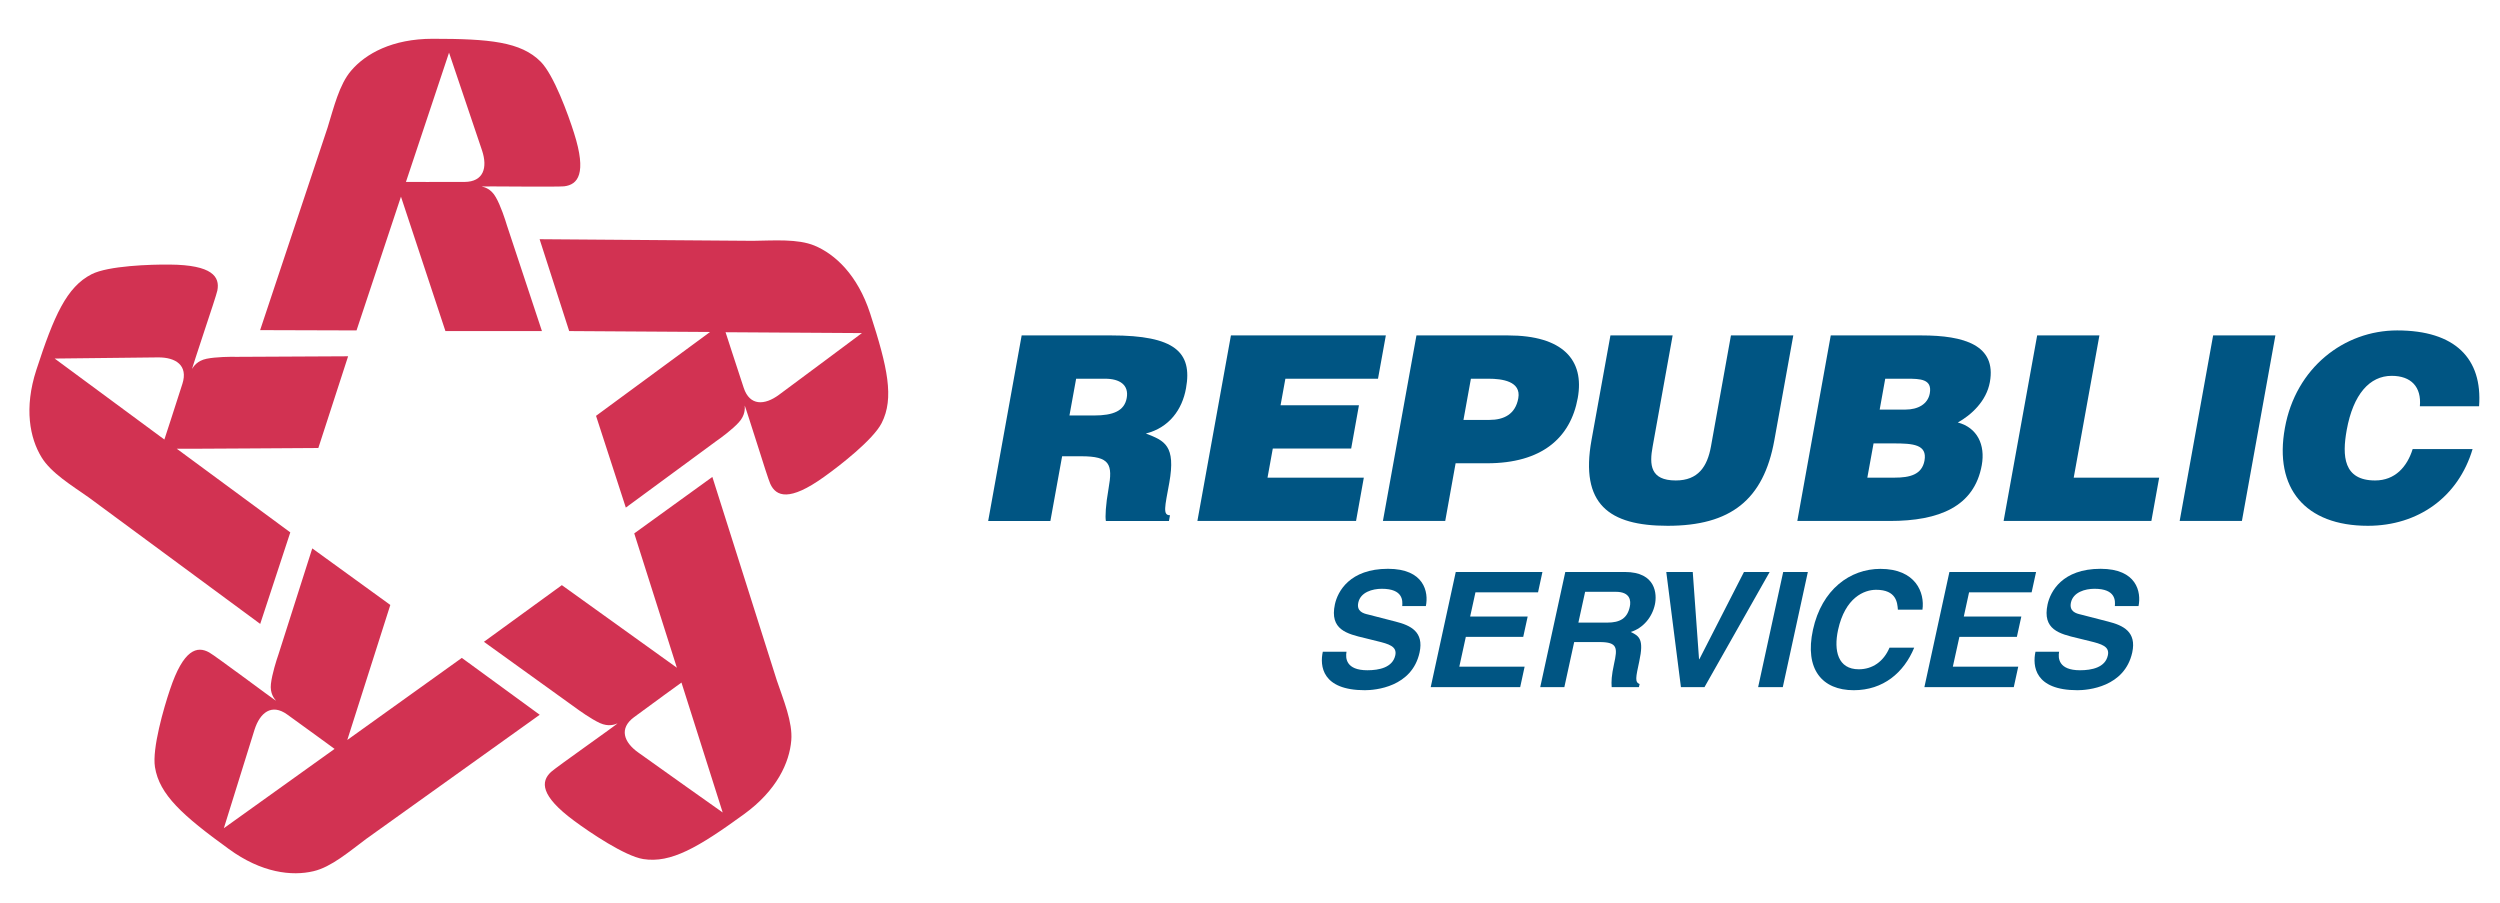 <?xml version="1.0" encoding="UTF-8" standalone="no"?>
<svg xmlns="http://www.w3.org/2000/svg" xmlns:xlink="http://www.w3.org/1999/xlink" xmlns:serif="http://www.serif.com/" width="100%" height="100%" viewBox="0 0 119 43" version="1.1" xml:space="preserve" style="fill-rule:evenodd;clip-rule:evenodd;stroke-linejoin:round;stroke-miterlimit:1.414;">
    <g transform="matrix(1,0,0,1,-49,-475)">
        <path d="M76.324,481.332C76.052,480.468 75.365,478.567 74.734,477.934C73.794,476.99 72.305,476.846 69.595,476.846C67.674,476.846 66.404,477.554 65.715,478.363C65.149,479.018 64.886,480.127 64.591,481.08L61.382,490.714L65.971,490.728L68.086,484.361L70.202,490.759L74.796,490.759L73.126,485.717C73.051,485.462 72.829,484.781 72.6,484.387C72.374,483.984 72.058,483.907 71.936,483.881C71.874,483.869 72.932,483.874 73.887,483.881C74.772,483.883 75.666,483.888 75.851,483.869C76.508,483.792 76.942,483.271 76.324,481.332ZM71.114,483.66C70.061,483.665 68.323,483.66 68.323,483.66L70.374,477.506C70.374,477.506 71.706,481.44 71.947,482.167C72.214,482.974 72.024,483.653 71.114,483.66Z" style="fill:rgb(210,50,82);fill-rule:nonzero;"></path>
        <path d="M88.224,497.7C88.963,497.174 90.561,495.934 90.966,495.139C91.572,493.951 91.254,492.49 90.418,489.917C89.821,488.086 88.751,487.099 87.771,486.691C86.972,486.36 85.842,486.451 84.838,486.463L74.685,486.386L76.093,490.759L82.799,490.802C82.799,490.8 77.371,494.794 77.371,494.794L78.789,499.162L83.068,496.015C83.286,495.864 83.865,495.442 84.17,495.101C84.48,494.762 84.456,494.436 84.449,494.311C84.441,494.246 84.761,495.257 85.052,496.166C85.32,497.016 85.587,497.858 85.667,498.034C85.943,498.636 86.574,498.883 88.224,497.7ZM84.402,493.464C84.071,492.466 83.537,490.814 83.537,490.814L90.027,490.855C90.027,490.855 86.694,493.342 86.078,493.793C85.397,494.297 84.689,494.328 84.402,493.464Z" style="fill:rgb(210,50,82);fill-rule:nonzero;"></path>
        <path d="M76.336,514.075C77.064,514.615 78.739,515.75 79.62,515.892C80.934,516.098 82.226,515.347 84.418,513.754C85.976,512.623 86.579,511.301 86.665,510.24C86.736,509.376 86.295,508.327 85.976,507.386L82.908,497.702L79.19,500.39L81.219,506.784L75.744,502.853L72.034,505.55L76.346,508.654C76.56,508.812 77.136,509.225 77.553,509.417C77.97,509.606 78.273,509.486 78.389,509.434C78.45,509.41 77.586,510.029 76.812,510.583C76.092,511.099 75.37,511.618 75.229,511.745C74.741,512.196 74.702,512.87 76.336,514.075ZM79.185,509.134C80.029,508.507 81.438,507.49 81.438,507.49L83.4,513.674C83.4,513.674 80.006,511.272 79.386,510.823C78.694,510.334 78.45,509.674 79.185,509.134Z" style="fill:rgb(210,50,82);fill-rule:nonzero;"></path>
        <path d="M57.089,507.83C56.798,508.69 56.235,510.629 56.376,511.512C56.585,512.83 57.698,513.823 59.891,515.412C61.449,516.55 62.894,516.715 63.927,516.468C64.771,516.271 65.631,515.527 66.431,514.932L74.691,509.023L70.983,506.316L65.531,510.223L67.579,503.796L63.864,501.103L62.251,506.162C62.162,506.414 61.947,507.094 61.896,507.552C61.842,508.006 62.055,508.255 62.135,508.349C62.178,508.397 61.326,507.77 60.558,507.202C59.843,506.681 59.127,506.15 58.959,506.057C58.383,505.733 57.731,505.901 57.089,507.83ZM62.67,509.009C63.525,509.623 64.926,510.648 64.926,510.648L59.655,514.423C59.655,514.423 60.889,510.451 61.117,509.729C61.377,508.92 61.928,508.476 62.67,509.009Z" style="fill:rgb(210,50,82);fill-rule:nonzero;"></path>
        <path d="M57.081,487.594C56.174,487.584 54.153,487.649 53.359,488.054C52.17,488.662 51.569,490.03 50.731,492.605C50.135,494.434 50.423,495.859 50.976,496.764C51.427,497.508 52.397,498.096 53.216,498.672L61.386,504.698L62.818,500.342L57.416,496.361C57.413,496.37 64.153,496.325 64.153,496.325L65.57,491.959L60.258,491.986C59.994,491.978 59.277,491.986 58.832,492.077C58.383,492.17 58.213,492.446 58.148,492.552C58.116,492.612 58.447,491.604 58.746,490.699C59.026,489.857 59.307,489.012 59.346,488.83C59.475,488.177 59.113,487.61 57.081,487.594ZM57.683,493.267C57.365,494.27 56.824,495.922 56.824,495.922L51.602,492.067C51.602,492.067 55.759,492.017 56.522,492.012C57.372,492.005 57.96,492.396 57.683,493.267Z" style="fill:rgb(210,50,82);fill-rule:nonzero;"></path>
        <path d="M100.224,493.027L101.604,493.027C102.298,493.027 102.744,493.32 102.632,493.946C102.521,494.558 101.993,494.777 101.075,494.777L99.906,494.777L100.224,493.027ZM100.464,496.718C101.842,496.718 101.974,497.098 101.767,498.257C101.629,499.037 101.602,499.601 101.64,499.8L104.642,499.8L104.692,499.526C104.339,499.526 104.446,499.138 104.657,497.986C104.976,496.205 104.438,495.979 103.543,495.636C104.651,495.358 105.275,494.496 105.454,493.481C105.767,491.76 104.917,490.966 101.902,490.966L97.631,490.966L96.037,499.8L98.998,499.8L99.557,496.718" style="fill:rgb(0,85,131);fill-rule:nonzero;"></path>
        <path d="M105.996,499.798L107.592,490.966L114.966,490.966L114.593,493.027L110.184,493.027L109.955,494.29L113.686,494.29L113.316,496.351L109.585,496.351L109.334,497.736L113.918,497.736L113.548,499.798" style="fill:rgb(0,85,131);fill-rule:nonzero;"></path>
        <path d="M118.661,494.988L119.015,493.027L119.856,493.027C120.484,493.027 121.417,493.14 121.271,493.956C121.134,494.719 120.587,494.988 119.894,494.988L118.661,494.988ZM117.793,499.798L118.287,497.052L119.784,497.052C122.382,497.052 123.757,495.85 124.101,493.946C124.431,492.13 123.384,490.966 120.781,490.966L116.423,490.966L114.827,499.798" style="fill:rgb(0,85,131);fill-rule:nonzero;"></path>
        <path d="M125.657,490.966L128.618,490.966L127.666,496.255C127.505,497.124 127.55,497.87 128.767,497.87C129.834,497.87 130.268,497.208 130.441,496.255L131.393,490.966L134.361,490.966L133.458,495.96C132.945,498.792 131.379,500.028 128.378,500.028C125.576,500.028 124.206,498.989 124.756,495.946" style="fill:rgb(0,85,131);fill-rule:nonzero;"></path>
        <path d="M139.124,496.106C140.062,496.106 140.745,496.154 140.606,496.925C140.484,497.594 139.908,497.736 139.179,497.736L137.885,497.736L138.181,496.106L139.124,496.106ZM139.776,493.027C140.408,493.027 140.981,493.042 140.858,493.726C140.764,494.242 140.289,494.496 139.702,494.496L138.473,494.496L138.737,493.027L139.776,493.027ZM138.957,499.798C141.306,499.798 142.979,499.114 143.333,497.138C143.505,496.178 143.124,495.358 142.192,495.11C142.833,494.755 143.556,494.093 143.718,493.186C144.035,491.431 142.502,490.966 140.46,490.966L136.144,490.966L134.552,499.798" style="fill:rgb(0,85,131);fill-rule:nonzero;"></path>
        <path d="M144.372,499.798L145.969,490.966L148.932,490.966L147.709,497.736L151.777,497.736L151.405,499.798" style="fill:rgb(0,85,131);fill-rule:nonzero;"></path>
        <path d="M152.752,499.798L154.345,490.966L157.309,490.966L155.715,499.798L152.752,499.798Z" style="fill:rgb(0,85,131);fill-rule:nonzero;"></path>
        <path d="M164.186,494.338C164.269,493.416 163.768,492.89 162.843,492.89C161.798,492.89 161.013,493.762 160.703,495.47C160.48,496.706 160.546,497.87 162.055,497.87C163.006,497.87 163.579,497.22 163.843,496.375L166.695,496.375C166.018,498.658 164.103,500.028 161.712,500.028C158.725,500.028 157.238,498.24 157.761,495.372C158.274,492.506 160.581,490.728 163.104,490.728C165.867,490.728 167.171,492.067 167.004,494.338" style="fill:rgb(0,85,131);fill-rule:nonzero;"></path>
        <path d="M113.094,506.021C113.037,506.328 113.068,506.904 114.087,506.904C114.642,506.904 115.287,506.777 115.416,506.194C115.507,505.769 115.114,505.654 114.547,505.517L113.976,505.375C113.112,505.171 112.283,504.972 112.541,503.767C112.674,503.153 113.247,502.075 115.069,502.075C116.788,502.075 117.009,503.177 116.871,503.849L115.746,503.849C115.766,503.606 115.799,503.026 114.774,503.026C114.329,503.026 113.762,503.186 113.655,503.683C113.562,504.11 113.904,504.202 114.126,504.252L115.423,504.586C116.149,504.768 116.785,505.075 116.572,506.057C116.211,507.708 114.461,507.854 113.968,507.854C111.922,507.854 111.818,506.695 111.966,506.021" style="fill:rgb(0,85,131);fill-rule:nonzero;"></path>
        <path d="M122.211,503.194L119.232,503.194L118.979,504.348L121.717,504.348L121.506,505.315L118.773,505.315L118.463,506.734L121.572,506.734L121.361,507.708L117.102,507.708L118.294,502.226L122.42,502.226" style="fill:rgb(0,85,131);fill-rule:nonzero;"></path>
        <path d="M124.131,504.636L124.452,503.17L125.912,503.17C126.6,503.17 126.643,503.594 126.577,503.887C126.459,504.432 126.115,504.636 125.507,504.636L124.131,504.636ZM122.315,507.708L123.463,507.708L123.931,505.562L125.141,505.562C126.011,505.562 125.993,505.85 125.829,506.599C125.707,507.163 125.695,507.444 125.716,507.708L127.012,507.708L127.045,507.562C126.815,507.466 126.859,507.271 127.031,506.47C127.254,505.442 127.039,505.277 126.623,505.082C127.217,504.898 127.645,504.377 127.774,503.772C127.875,503.297 127.837,502.226 126.343,502.226L123.508,502.226" style="fill:rgb(0,85,131);fill-rule:nonzero;"></path>
        <path d="M132.013,502.226L133.236,502.226L130.133,507.708L129.012,507.708L128.315,502.226L129.575,502.226L129.874,506.378L129.89,506.378" style="fill:rgb(0,85,131);fill-rule:nonzero;"></path>
        <path d="M133.861,507.708L132.687,507.708L133.88,502.226L135.054,502.226L133.861,507.708Z" style="fill:rgb(0,85,131);fill-rule:nonzero;"></path>
        <path d="M139.339,504.019C139.314,503.688 139.27,503.074 138.303,503.074C137.739,503.074 136.829,503.436 136.491,504.986C136.278,505.973 136.485,506.858 137.477,506.858C138.125,506.858 138.658,506.496 138.941,505.829L140.116,505.829C139.624,507.019 138.645,507.854 137.238,507.854C135.743,507.854 134.885,506.868 135.298,504.972C135.716,503.057 137.064,502.078 138.508,502.078C140.188,502.078 140.624,503.208 140.509,504.019" style="fill:rgb(0,85,131);fill-rule:nonzero;"></path>
        <path d="M145.706,503.194L142.728,503.194L142.477,504.348L145.215,504.348L145.003,505.315L142.267,505.315L141.955,506.734L145.068,506.734L144.856,507.708L140.601,507.708L141.792,502.226L145.917,502.226" style="fill:rgb(0,85,131);fill-rule:nonzero;"></path>
        <path d="M147.014,506.021C146.956,506.328 146.987,506.904 148.007,506.904C148.563,506.904 149.212,506.777 149.334,506.194C149.429,505.769 149.032,505.654 148.472,505.517L147.894,505.375C147.033,505.171 146.205,504.972 146.465,503.767C146.6,503.153 147.167,502.075 148.988,502.075C150.707,502.075 150.931,503.177 150.794,503.849L149.667,503.849C149.688,503.606 149.72,503.026 148.698,503.026C148.251,503.026 147.684,503.186 147.576,503.683C147.487,504.11 147.825,504.202 148.048,504.252L149.344,504.586C150.068,504.768 150.707,505.075 150.495,506.057C150.131,507.708 148.382,507.854 147.89,507.854C145.842,507.854 145.743,506.695 145.889,506.021" style="fill:rgb(0,85,131);fill-rule:nonzero;"></path>
    </g>
</svg>
